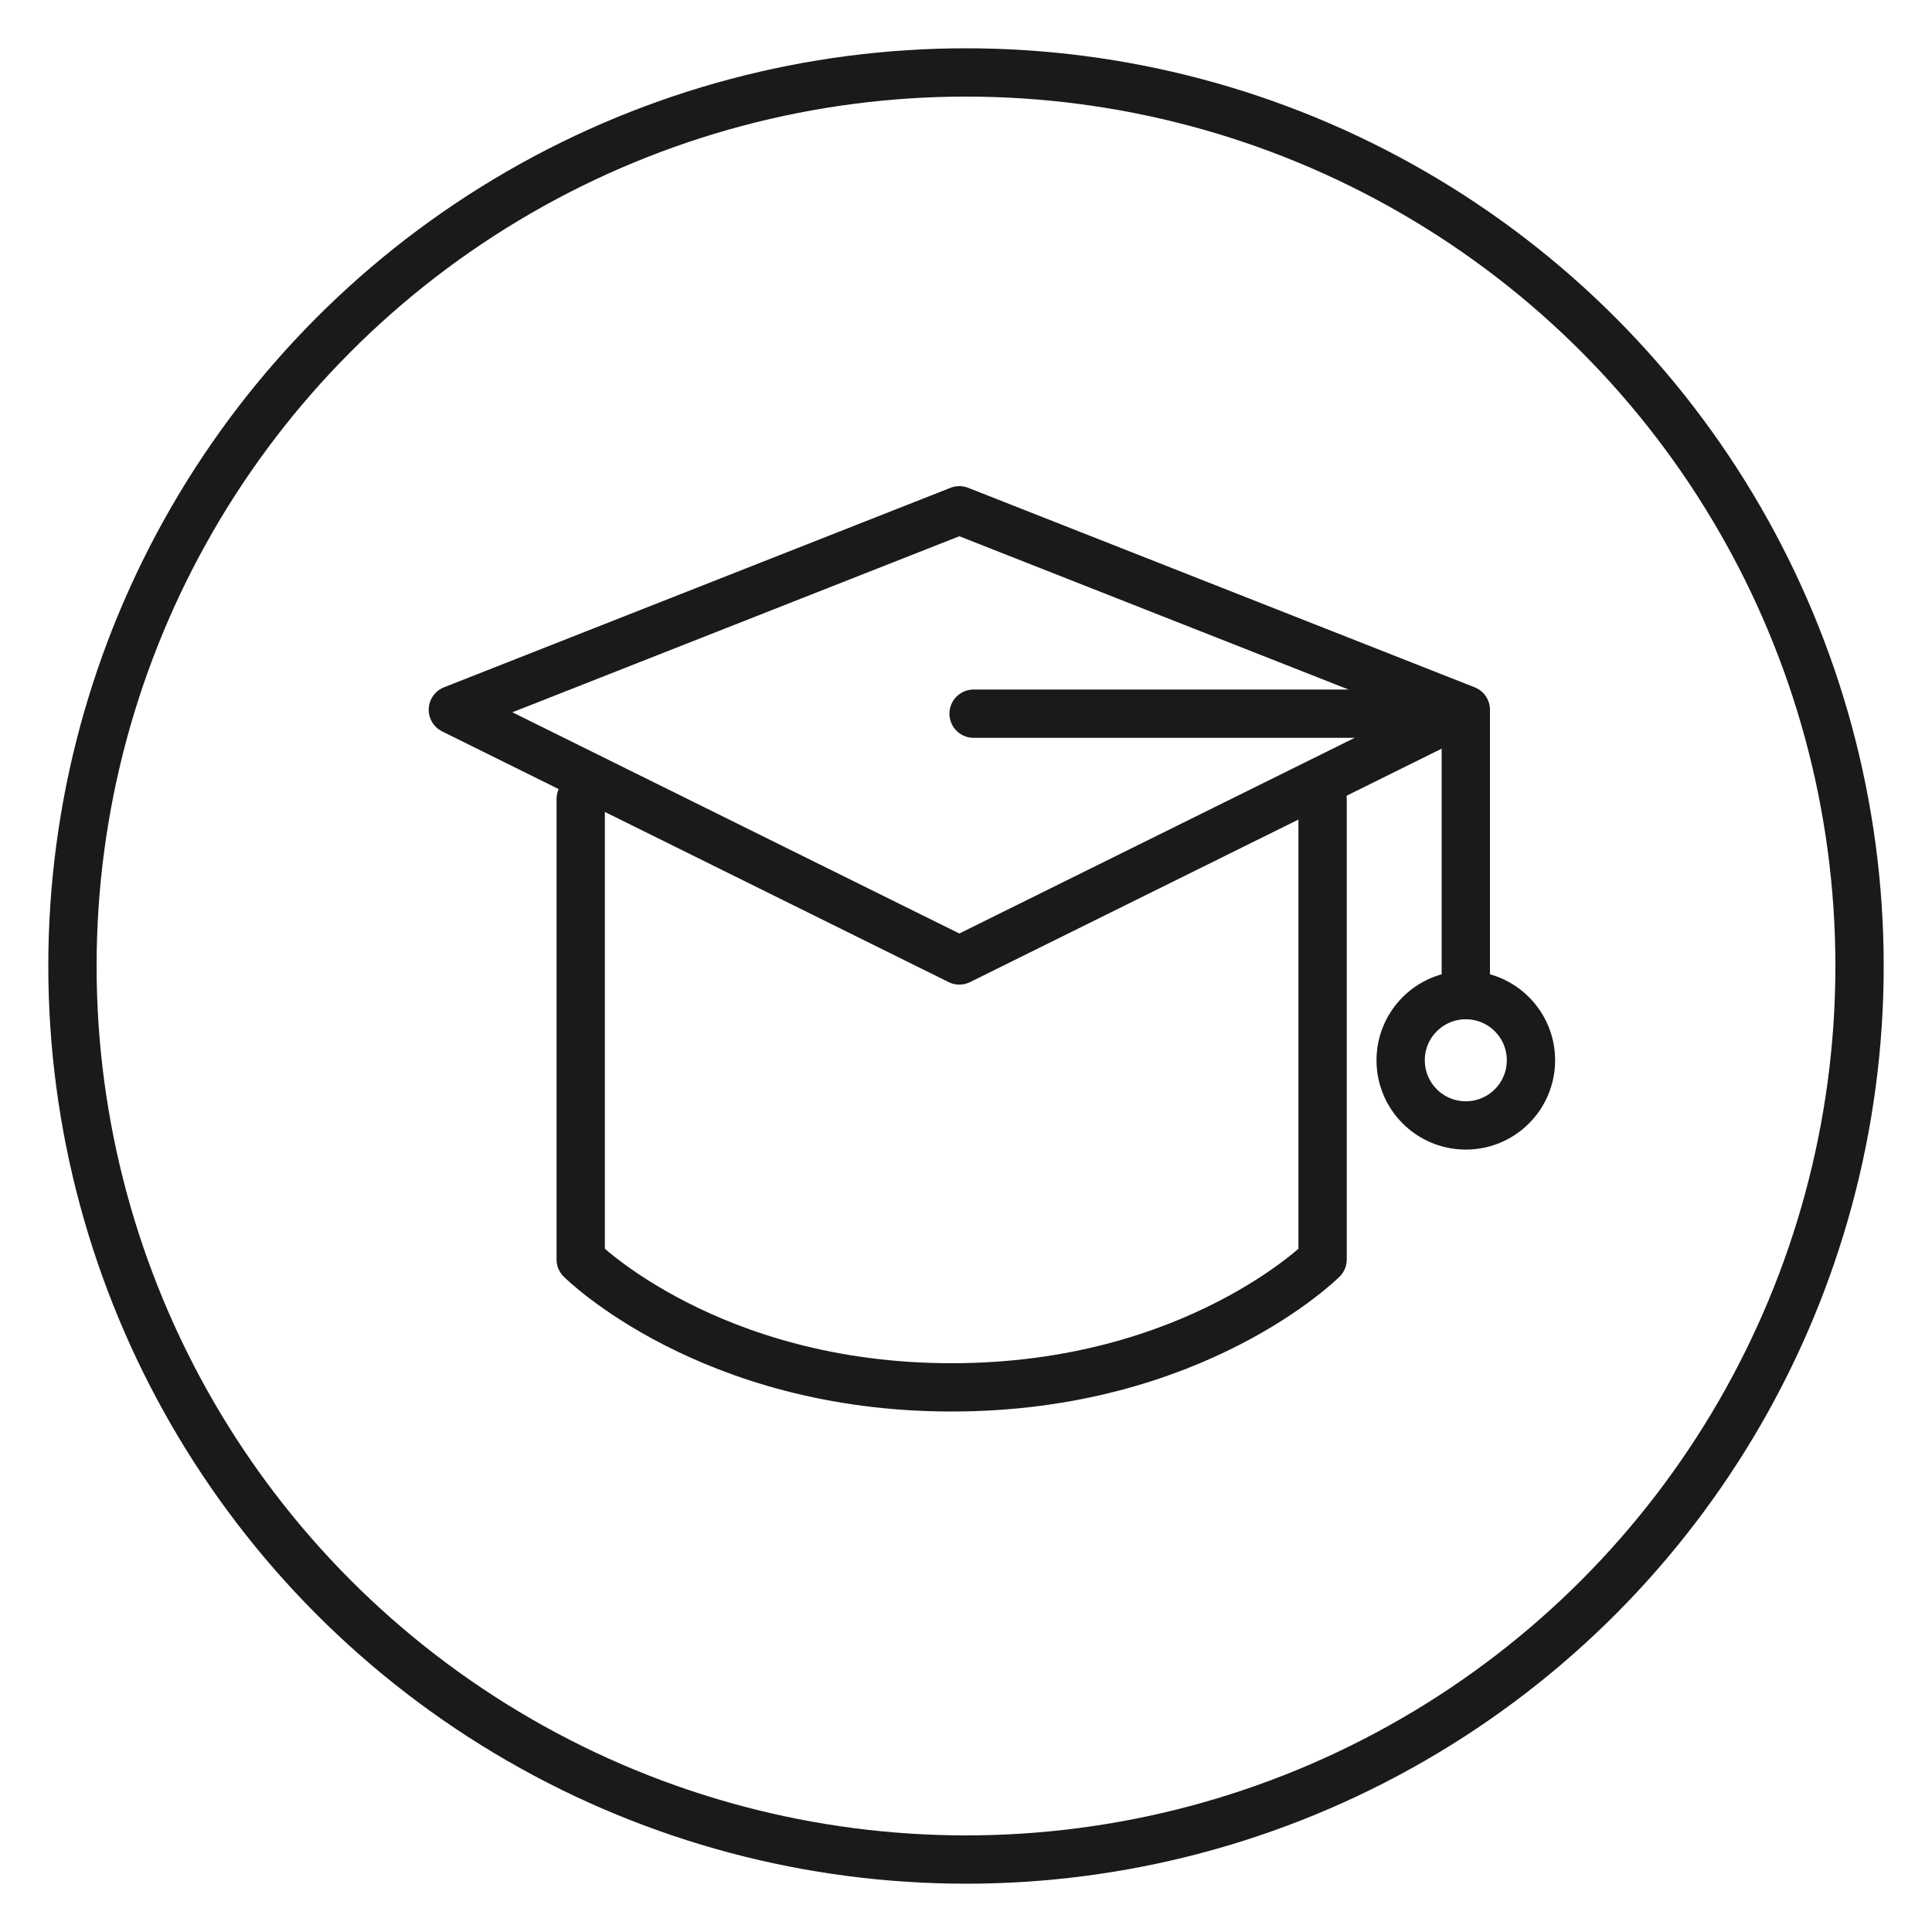 <svg width="40" height="40" viewBox="0 0 40 40" fill="none" xmlns="http://www.w3.org/2000/svg">
<circle cx="20" cy="20" r="18.5" stroke="#1A1A1B"/>
<path d="M19.862 10.565L30.348 14.695L19.862 19.885L9.376 14.695L19.862 10.565Z" stroke="#1A1A1B" stroke-linejoin="round"/>
<path d="M12.023 16.542V26.076C12.023 26.076 14.672 28.724 19.703 28.724C24.735 28.724 27.383 26.076 27.383 26.076V16.542" stroke="#1A1A1B" stroke-linecap="round" stroke-linejoin="round"/>
<path d="M30.348 20.602V14.776H20.157" stroke="#1A1A1B" stroke-linecap="round" stroke-linejoin="round"/>
<circle cx="30.348" cy="21.952" r="1.349" stroke="#1A1A1B" stroke-linecap="round" stroke-linejoin="round"/>
</svg>
